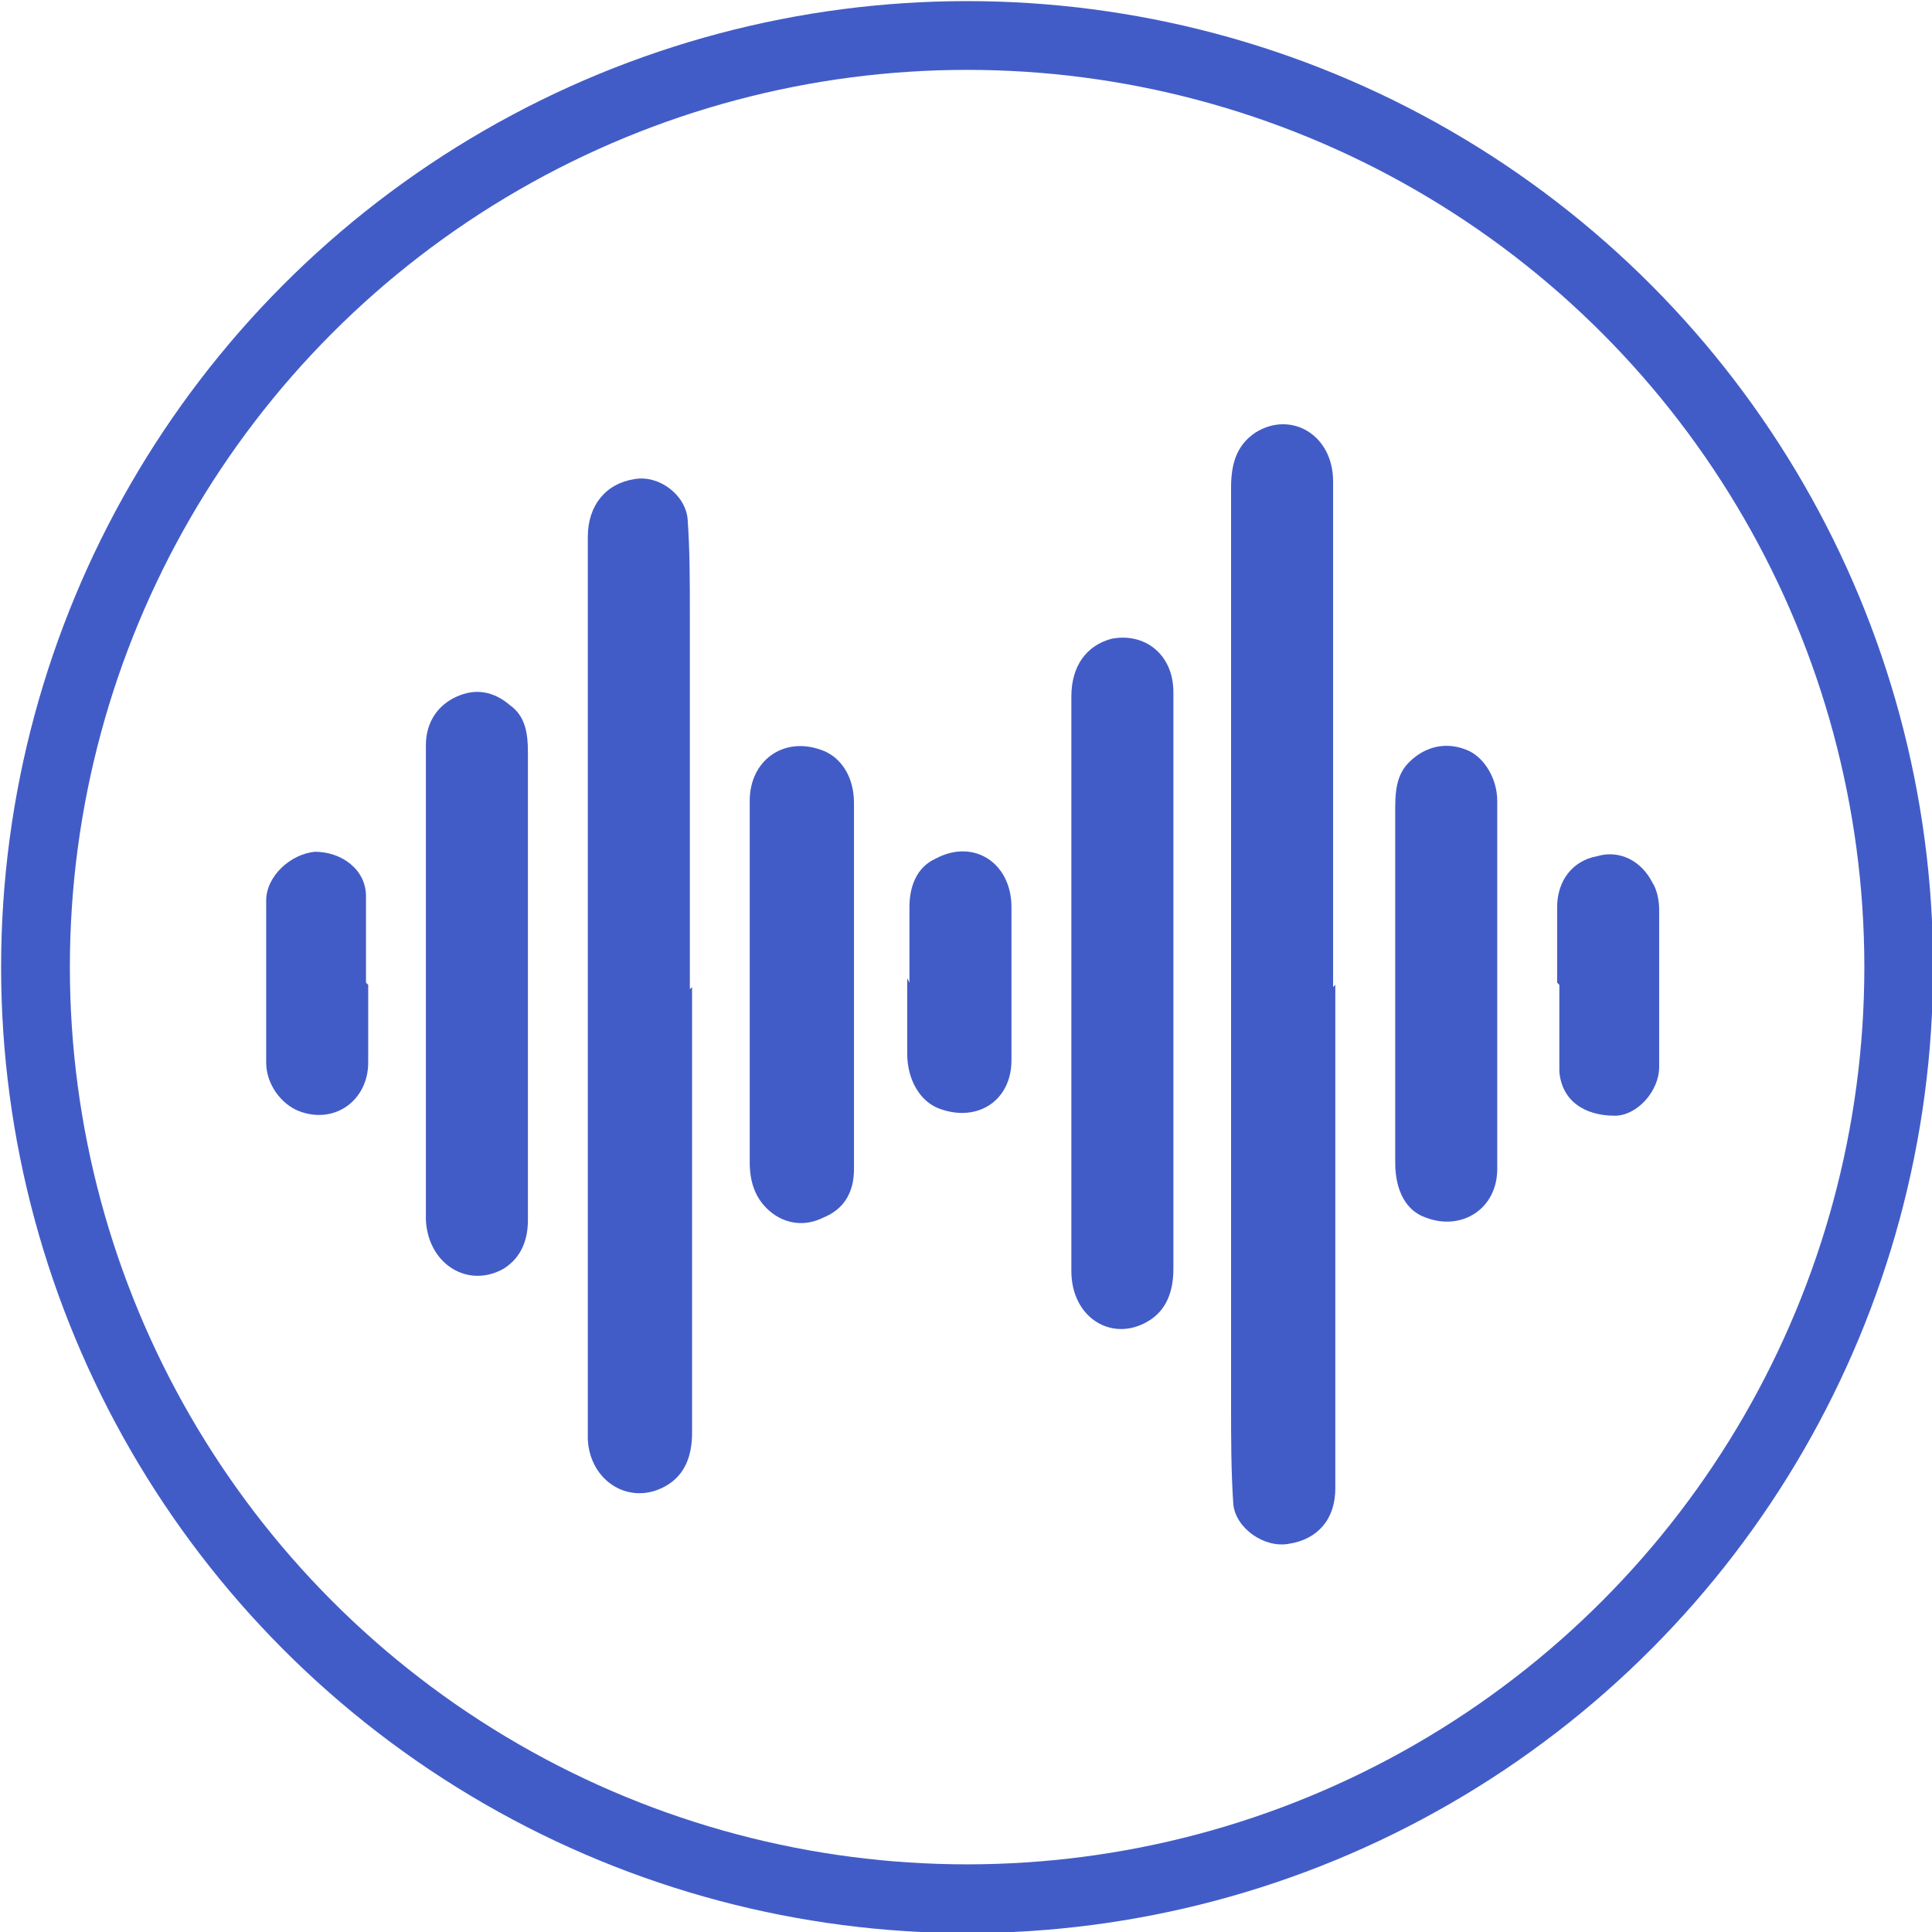 <?xml version="1.0" encoding="UTF-8"?><svg id="Layer_2" xmlns="http://www.w3.org/2000/svg" viewBox="0 0 8.71 8.71"><defs><style>.cls-1{fill:none;stroke:#425cc7;stroke-linecap:round;stroke-miterlimit:10;stroke-width:.31px;}.cls-2{fill:#425cc7;stroke-width:0px;}</style></defs><g id="Layer_1-2"><circle class="cls-1" cx="4.36" cy="4.36" r="4.2"/><path class="cls-2" d="m6.02,4.44c0,.76,0,1.51,0,2.27,0,.14-.08.23-.21.25-.11.02-.24-.07-.25-.18-.01-.15-.01-.3-.01-.45,0-.82,0-1.64,0-2.45,0-.56,0-1.12,0-1.68,0-.1.02-.19.11-.25.16-.1.35.01.35.22,0,.22,0,.44,0,.66,0,.54,0,1.08,0,1.62Z"/><path class="cls-2" d="m3.12,4.45c0,.67,0,1.34,0,2.01,0,.1-.03.19-.12.24-.16.09-.34-.02-.35-.21,0-.01,0-.02,0-.03,0-1.35,0-2.69,0-4.04,0-.14.08-.24.21-.26.11-.02.23.07.24.18.01.14.01.28.01.42,0,.52,0,1.03,0,1.55,0,.05,0,.1,0,.15Z"/><path class="cls-2" d="m4.83,4.43c0-.43,0-.86,0-1.29,0-.14.07-.23.18-.26.15-.03.28.07.28.24,0,0,0,.02,0,.02,0,.86,0,1.72,0,2.58,0,.1-.03.19-.12.24-.16.09-.34-.02-.34-.23,0-.16,0-.31,0-.47,0-.28,0-.56,0-.84Z"/><path class="cls-2" d="m1.92,4.43c0-.36,0-.71,0-1.07,0-.1.05-.18.14-.22.09-.04.17-.02.24.04.07.05.08.13.08.21,0,.26,0,.52,0,.78,0,.44,0,.89,0,1.33,0,.09-.03.17-.11.22-.16.09-.34-.02-.35-.22,0-.36,0-.72,0-1.08Z"/><path class="cls-2" d="m3.38,4.43c0-.27,0-.55,0-.82,0-.18.15-.29.32-.23.09.03.15.12.15.24,0,.55,0,1.1,0,1.65,0,.1-.04.18-.14.22-.08.04-.17.03-.24-.03-.07-.06-.09-.14-.09-.22,0-.27,0-.54,0-.81Z"/><path class="cls-2" d="m6.75,4.45c0,.27,0,.55,0,.82,0,.18-.16.28-.32.22-.09-.03-.14-.12-.14-.25,0-.2,0-.41,0-.61,0-.32,0-.65,0-.97,0-.07,0-.15.05-.21.07-.08.17-.11.27-.07.08.03.14.13.14.23,0,.28,0,.56,0,.84Z"/><path class="cls-2" d="m4.1,4.43c0-.11,0-.22,0-.34,0-.09.03-.18.12-.22.17-.09.34.02.34.22,0,.23,0,.46,0,.69,0,.18-.15.28-.32.22-.09-.03-.15-.13-.15-.25,0-.06,0-.11,0-.17,0-.06,0-.11,0-.17,0,0,0,0,0,0Z"/><path class="cls-2" d="m1.66,4.44c0,.12,0,.23,0,.35,0,.17-.15.28-.31.22-.08-.03-.15-.12-.15-.22,0-.24,0-.49,0-.73,0-.11.11-.21.22-.22.12,0,.23.08.23.2,0,.13,0,.26,0,.39h0Z"/><path class="cls-2" d="m7.02,4.43c0-.11,0-.23,0-.34,0-.12.07-.21.18-.23.1-.03.2.02.25.12.02.03.03.08.03.12,0,.24,0,.47,0,.71,0,.11-.1.22-.2.22-.14,0-.24-.07-.25-.2,0-.13,0-.26,0-.39,0,0,0,0,0,0Z"/></g></svg>